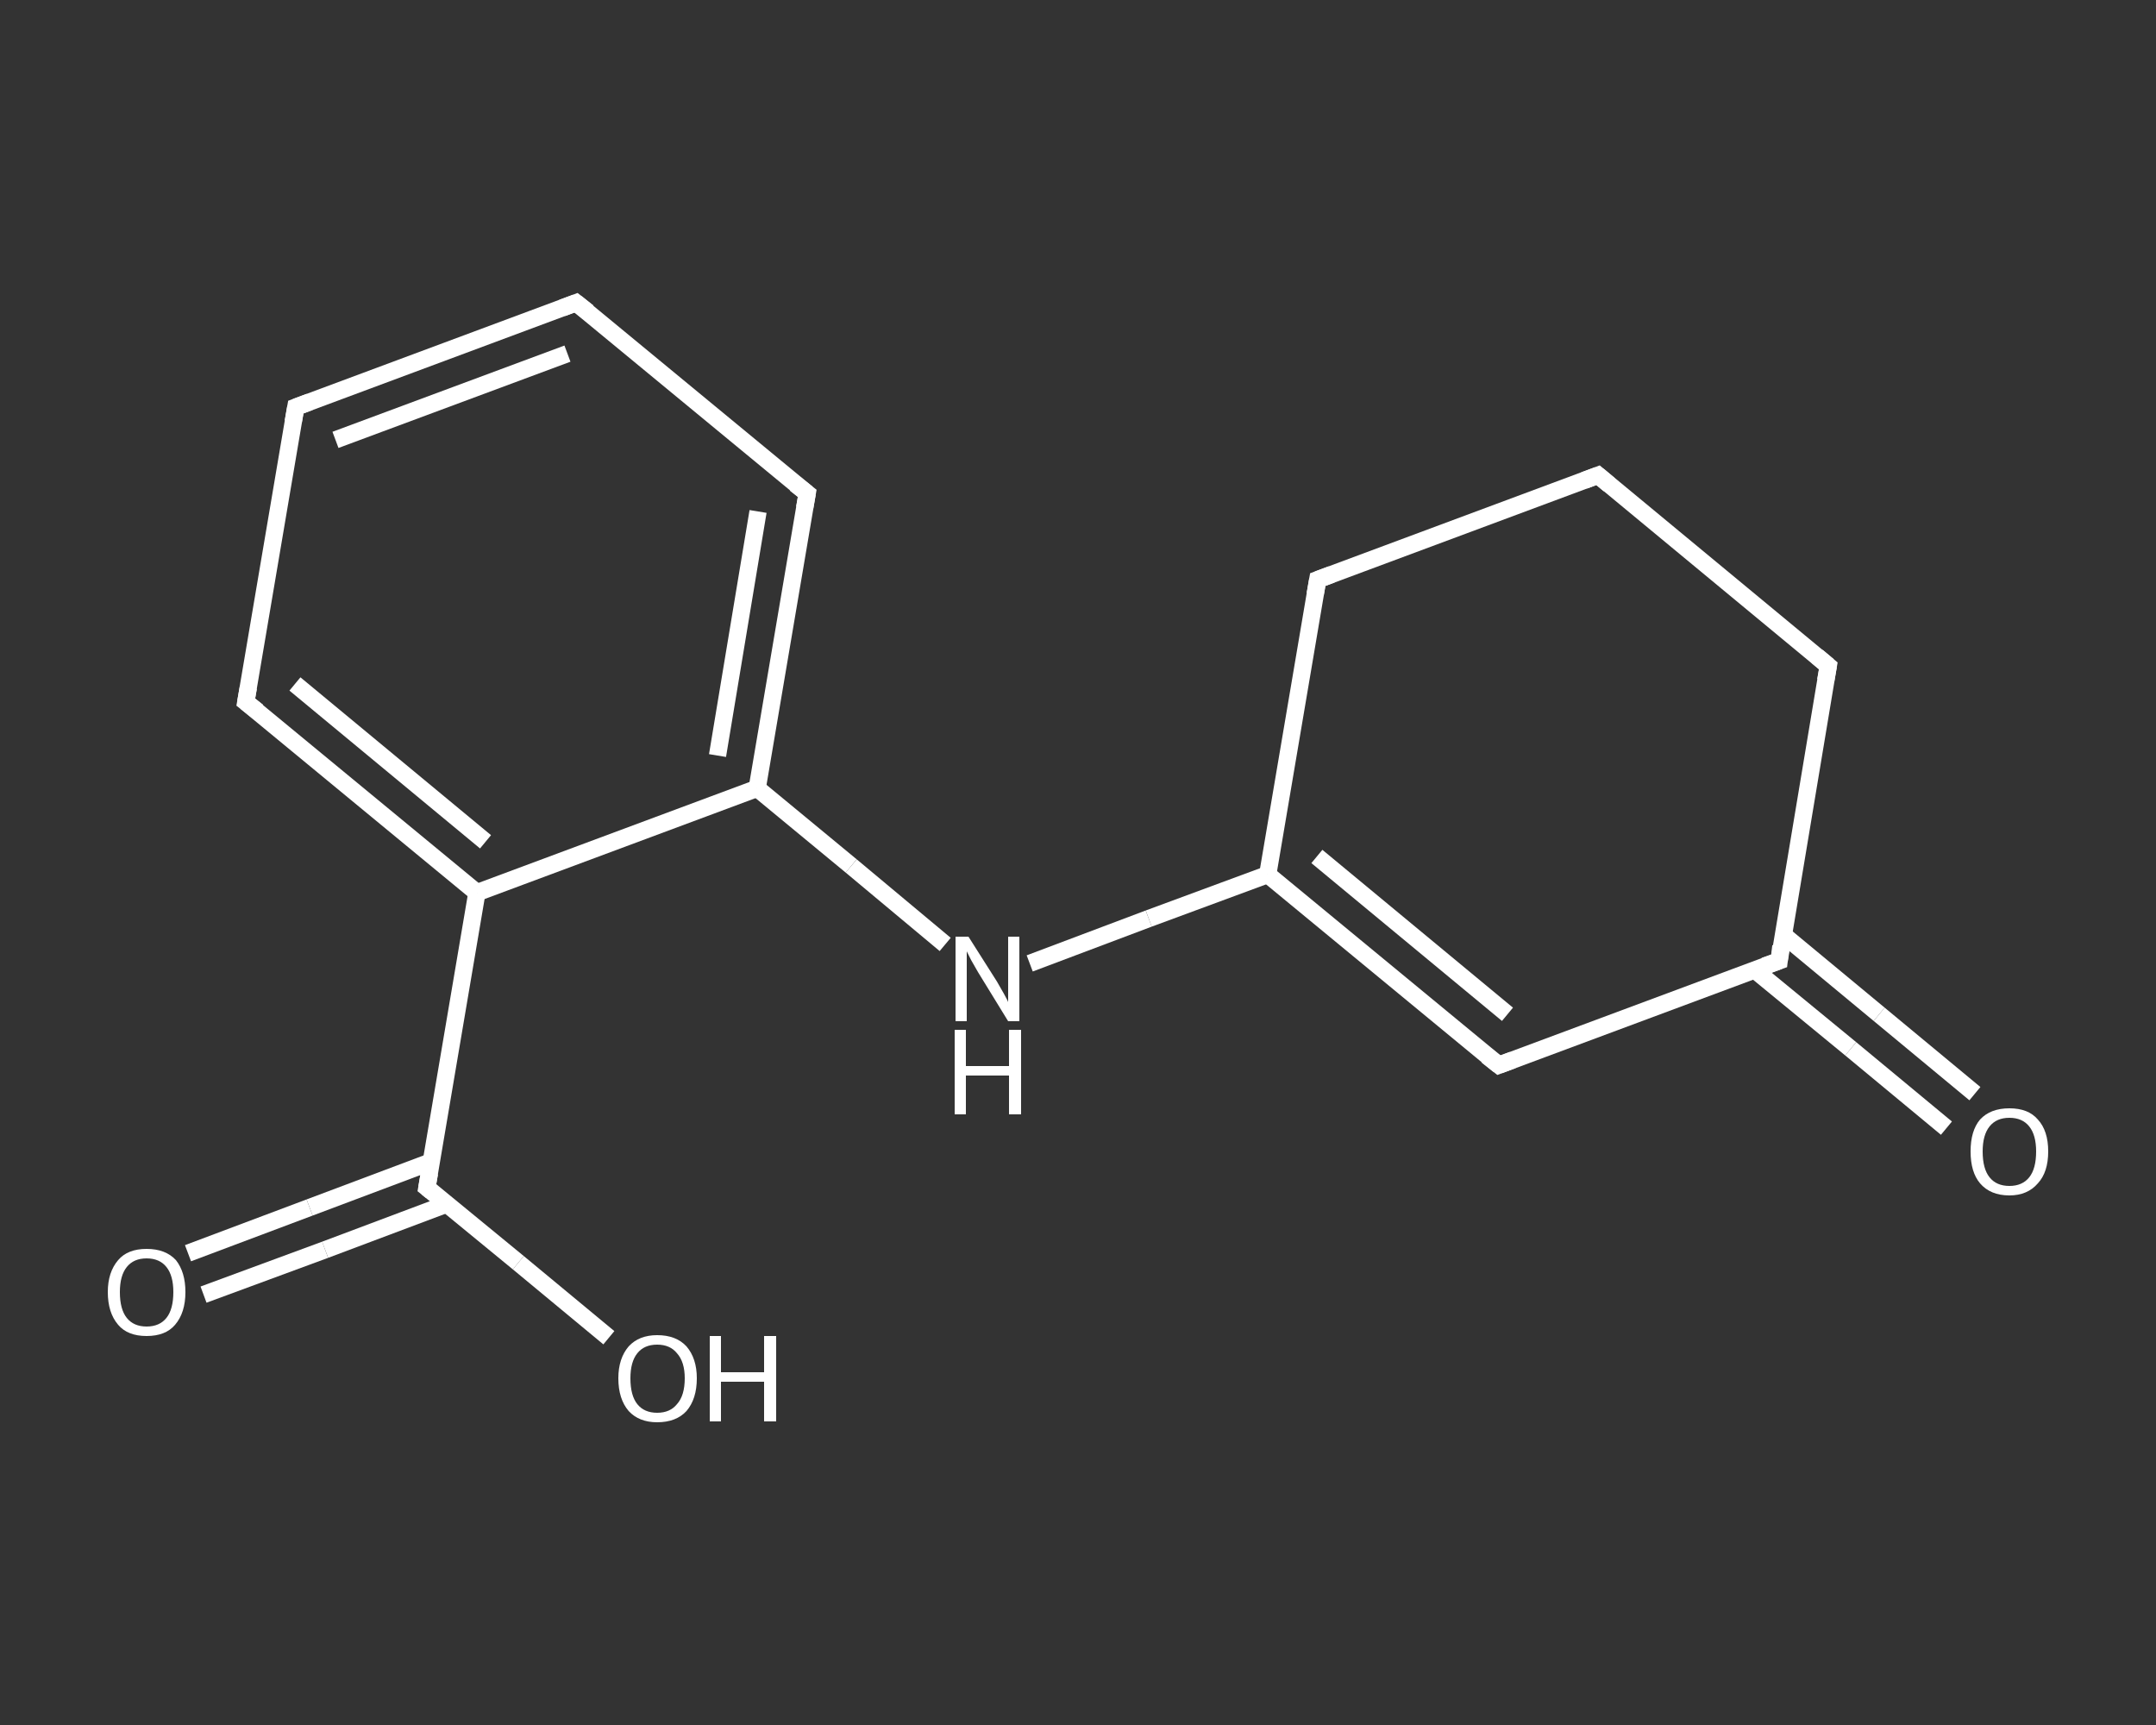 <?xml version='1.0' encoding='iso-8859-1'?>
<svg version='1.1' baseProfile='full'
              xmlns='http://www.w3.org/2000/svg'
                      xmlns:rdkit='http://www.rdkit.org/xml'
                      xmlns:xlink='http://www.w3.org/1999/xlink'
                  xml:space='preserve'
width='250px' height='200px' viewBox='0 0 250 200'>
<rect x="0" y="0" width="250" height="200" fill="#333333" stroke="none"/>
<!-- END OF HEADER -->
<rect style='opacity:1.0;fill:transparent;stroke:none' width='250.0' height='200.0' x='0.0' y='0.0'> </rect>
<path class='bond-0 atom-0 atom-1' d='M 225.7,130.8 L 214.6,121.6' style='fill:none;fill-rule:evenodd;stroke:#FFFFFF;stroke-width:2.0px;stroke-linecap:butt;stroke-linejoin:miter;stroke-opacity:1' />
<path class='bond-0 atom-0 atom-1' d='M 214.6,121.6 L 203.4,112.4' style='fill:none;fill-rule:evenodd;stroke:#FFFFFF;stroke-width:2.0px;stroke-linecap:butt;stroke-linejoin:miter;stroke-opacity:1' />
<path class='bond-0 atom-0 atom-1' d='M 229.0,126.8 L 217.9,117.6' style='fill:none;fill-rule:evenodd;stroke:#FFFFFF;stroke-width:2.0px;stroke-linecap:butt;stroke-linejoin:miter;stroke-opacity:1' />
<path class='bond-0 atom-0 atom-1' d='M 217.9,117.6 L 206.8,108.4' style='fill:none;fill-rule:evenodd;stroke:#FFFFFF;stroke-width:2.0px;stroke-linecap:butt;stroke-linejoin:miter;stroke-opacity:1' />
<path class='bond-1 atom-1 atom-2' d='M 206.3,111.4 L 173.8,123.5' style='fill:none;fill-rule:evenodd;stroke:#FFFFFF;stroke-width:2.0px;stroke-linecap:butt;stroke-linejoin:miter;stroke-opacity:1' />
<path class='bond-2 atom-2 atom-3' d='M 173.8,123.5 L 147.0,101.4' style='fill:none;fill-rule:evenodd;stroke:#FFFFFF;stroke-width:2.0px;stroke-linecap:butt;stroke-linejoin:miter;stroke-opacity:1' />
<path class='bond-2 atom-2 atom-3' d='M 174.8,117.6 L 152.7,99.3' style='fill:none;fill-rule:evenodd;stroke:#FFFFFF;stroke-width:2.0px;stroke-linecap:butt;stroke-linejoin:miter;stroke-opacity:1' />
<path class='bond-3 atom-3 atom-4' d='M 147.0,101.4 L 133.2,106.5' style='fill:none;fill-rule:evenodd;stroke:#FFFFFF;stroke-width:2.0px;stroke-linecap:butt;stroke-linejoin:miter;stroke-opacity:1' />
<path class='bond-3 atom-3 atom-4' d='M 133.2,106.5 L 119.4,111.7' style='fill:none;fill-rule:evenodd;stroke:#FFFFFF;stroke-width:2.0px;stroke-linecap:butt;stroke-linejoin:miter;stroke-opacity:1' />
<path class='bond-4 atom-4 atom-5' d='M 109.6,109.5 L 98.7,100.4' style='fill:none;fill-rule:evenodd;stroke:#FFFFFF;stroke-width:2.0px;stroke-linecap:butt;stroke-linejoin:miter;stroke-opacity:1' />
<path class='bond-4 atom-4 atom-5' d='M 98.7,100.4 L 87.8,91.4' style='fill:none;fill-rule:evenodd;stroke:#FFFFFF;stroke-width:2.0px;stroke-linecap:butt;stroke-linejoin:miter;stroke-opacity:1' />
<path class='bond-5 atom-5 atom-6' d='M 87.8,91.4 L 93.6,57.2' style='fill:none;fill-rule:evenodd;stroke:#FFFFFF;stroke-width:2.0px;stroke-linecap:butt;stroke-linejoin:miter;stroke-opacity:1' />
<path class='bond-5 atom-5 atom-6' d='M 83.2,87.6 L 87.9,59.3' style='fill:none;fill-rule:evenodd;stroke:#FFFFFF;stroke-width:2.0px;stroke-linecap:butt;stroke-linejoin:miter;stroke-opacity:1' />
<path class='bond-6 atom-6 atom-7' d='M 93.6,57.2 L 66.8,35.1' style='fill:none;fill-rule:evenodd;stroke:#FFFFFF;stroke-width:2.0px;stroke-linecap:butt;stroke-linejoin:miter;stroke-opacity:1' />
<path class='bond-7 atom-7 atom-8' d='M 66.8,35.1 L 34.3,47.2' style='fill:none;fill-rule:evenodd;stroke:#FFFFFF;stroke-width:2.0px;stroke-linecap:butt;stroke-linejoin:miter;stroke-opacity:1' />
<path class='bond-7 atom-7 atom-8' d='M 65.8,41.0 L 38.9,51.0' style='fill:none;fill-rule:evenodd;stroke:#FFFFFF;stroke-width:2.0px;stroke-linecap:butt;stroke-linejoin:miter;stroke-opacity:1' />
<path class='bond-8 atom-8 atom-9' d='M 34.3,47.2 L 28.5,81.4' style='fill:none;fill-rule:evenodd;stroke:#FFFFFF;stroke-width:2.0px;stroke-linecap:butt;stroke-linejoin:miter;stroke-opacity:1' />
<path class='bond-9 atom-9 atom-10' d='M 28.5,81.4 L 55.3,103.5' style='fill:none;fill-rule:evenodd;stroke:#FFFFFF;stroke-width:2.0px;stroke-linecap:butt;stroke-linejoin:miter;stroke-opacity:1' />
<path class='bond-9 atom-9 atom-10' d='M 34.2,79.3 L 56.3,97.6' style='fill:none;fill-rule:evenodd;stroke:#FFFFFF;stroke-width:2.0px;stroke-linecap:butt;stroke-linejoin:miter;stroke-opacity:1' />
<path class='bond-10 atom-10 atom-11' d='M 55.3,103.5 L 49.5,137.7' style='fill:none;fill-rule:evenodd;stroke:#FFFFFF;stroke-width:2.0px;stroke-linecap:butt;stroke-linejoin:miter;stroke-opacity:1' />
<path class='bond-11 atom-11 atom-12' d='M 50.0,134.7 L 35.9,140.0' style='fill:none;fill-rule:evenodd;stroke:#FFFFFF;stroke-width:2.0px;stroke-linecap:butt;stroke-linejoin:miter;stroke-opacity:1' />
<path class='bond-11 atom-11 atom-12' d='M 35.9,140.0 L 21.8,145.3' style='fill:none;fill-rule:evenodd;stroke:#FFFFFF;stroke-width:2.0px;stroke-linecap:butt;stroke-linejoin:miter;stroke-opacity:1' />
<path class='bond-11 atom-11 atom-12' d='M 51.8,139.6 L 37.7,144.9' style='fill:none;fill-rule:evenodd;stroke:#FFFFFF;stroke-width:2.0px;stroke-linecap:butt;stroke-linejoin:miter;stroke-opacity:1' />
<path class='bond-11 atom-11 atom-12' d='M 37.7,144.9 L 23.6,150.1' style='fill:none;fill-rule:evenodd;stroke:#FFFFFF;stroke-width:2.0px;stroke-linecap:butt;stroke-linejoin:miter;stroke-opacity:1' />
<path class='bond-12 atom-11 atom-13' d='M 49.5,137.7 L 60.1,146.4' style='fill:none;fill-rule:evenodd;stroke:#FFFFFF;stroke-width:2.0px;stroke-linecap:butt;stroke-linejoin:miter;stroke-opacity:1' />
<path class='bond-12 atom-11 atom-13' d='M 60.1,146.4 L 70.6,155.1' style='fill:none;fill-rule:evenodd;stroke:#FFFFFF;stroke-width:2.0px;stroke-linecap:butt;stroke-linejoin:miter;stroke-opacity:1' />
<path class='bond-13 atom-3 atom-14' d='M 147.0,101.4 L 152.8,67.2' style='fill:none;fill-rule:evenodd;stroke:#FFFFFF;stroke-width:2.0px;stroke-linecap:butt;stroke-linejoin:miter;stroke-opacity:1' />
<path class='bond-14 atom-14 atom-15' d='M 152.8,67.2 L 185.3,55.1' style='fill:none;fill-rule:evenodd;stroke:#FFFFFF;stroke-width:2.0px;stroke-linecap:butt;stroke-linejoin:miter;stroke-opacity:1' />
<path class='bond-15 atom-15 atom-16' d='M 185.3,55.1 L 212.0,77.2' style='fill:none;fill-rule:evenodd;stroke:#FFFFFF;stroke-width:2.0px;stroke-linecap:butt;stroke-linejoin:miter;stroke-opacity:1' />
<path class='bond-16 atom-16 atom-1' d='M 212.0,77.2 L 206.3,111.4' style='fill:none;fill-rule:evenodd;stroke:#FFFFFF;stroke-width:2.0px;stroke-linecap:butt;stroke-linejoin:miter;stroke-opacity:1' />
<path class='bond-17 atom-10 atom-5' d='M 55.3,103.5 L 87.8,91.4' style='fill:none;fill-rule:evenodd;stroke:#FFFFFF;stroke-width:2.0px;stroke-linecap:butt;stroke-linejoin:miter;stroke-opacity:1' />
<path d='M 204.6,112.0 L 206.3,111.4 L 206.5,109.7' style='fill:none;stroke:#FFFFFF;stroke-width:2.0px;stroke-linecap:butt;stroke-linejoin:miter;stroke-opacity:1;' />
<path d='M 175.4,122.9 L 173.8,123.5 L 172.4,122.4' style='fill:none;stroke:#FFFFFF;stroke-width:2.0px;stroke-linecap:butt;stroke-linejoin:miter;stroke-opacity:1;' />
<path d='M 93.3,58.9 L 93.6,57.2 L 92.2,56.1' style='fill:none;stroke:#FFFFFF;stroke-width:2.0px;stroke-linecap:butt;stroke-linejoin:miter;stroke-opacity:1;' />
<path d='M 68.2,36.2 L 66.8,35.1 L 65.2,35.7' style='fill:none;stroke:#FFFFFF;stroke-width:2.0px;stroke-linecap:butt;stroke-linejoin:miter;stroke-opacity:1;' />
<path d='M 35.9,46.6 L 34.3,47.2 L 34.0,48.9' style='fill:none;stroke:#FFFFFF;stroke-width:2.0px;stroke-linecap:butt;stroke-linejoin:miter;stroke-opacity:1;' />
<path d='M 28.8,79.7 L 28.5,81.4 L 29.9,82.5' style='fill:none;stroke:#FFFFFF;stroke-width:2.0px;stroke-linecap:butt;stroke-linejoin:miter;stroke-opacity:1;' />
<path d='M 49.8,136.0 L 49.5,137.7 L 50.0,138.1' style='fill:none;stroke:#FFFFFF;stroke-width:2.0px;stroke-linecap:butt;stroke-linejoin:miter;stroke-opacity:1;' />
<path d='M 152.5,68.9 L 152.8,67.2 L 154.4,66.6' style='fill:none;stroke:#FFFFFF;stroke-width:2.0px;stroke-linecap:butt;stroke-linejoin:miter;stroke-opacity:1;' />
<path d='M 183.7,55.7 L 185.3,55.1 L 186.6,56.2' style='fill:none;stroke:#FFFFFF;stroke-width:2.0px;stroke-linecap:butt;stroke-linejoin:miter;stroke-opacity:1;' />
<path d='M 210.7,76.1 L 212.0,77.2 L 211.7,78.9' style='fill:none;stroke:#FFFFFF;stroke-width:2.0px;stroke-linecap:butt;stroke-linejoin:miter;stroke-opacity:1;' />
<path class='atom-0' d='M 228.5 133.5
Q 228.5 131.1, 229.6 129.8
Q 230.8 128.5, 233.0 128.5
Q 235.2 128.5, 236.3 129.8
Q 237.5 131.1, 237.5 133.5
Q 237.5 135.9, 236.3 137.2
Q 235.1 138.6, 233.0 138.6
Q 230.8 138.6, 229.6 137.2
Q 228.5 135.9, 228.5 133.5
M 233.0 137.5
Q 234.5 137.5, 235.3 136.5
Q 236.1 135.5, 236.1 133.5
Q 236.1 131.6, 235.3 130.6
Q 234.5 129.6, 233.0 129.6
Q 231.5 129.6, 230.7 130.6
Q 229.9 131.6, 229.9 133.5
Q 229.9 135.5, 230.7 136.5
Q 231.5 137.5, 233.0 137.5
' fill='#FFFFFF'/>
<path class='atom-4' d='M 112.3 108.6
L 115.6 113.8
Q 115.9 114.3, 116.4 115.2
Q 116.9 116.1, 116.9 116.2
L 116.9 108.6
L 118.2 108.6
L 118.2 118.4
L 116.9 118.4
L 113.4 112.7
Q 113.0 112.0, 112.6 111.3
Q 112.2 110.5, 112.1 110.3
L 112.1 118.4
L 110.8 118.4
L 110.8 108.6
L 112.3 108.6
' fill='#FFFFFF'/>
<path class='atom-4' d='M 110.7 119.4
L 112.0 119.4
L 112.0 123.6
L 117.0 123.6
L 117.0 119.4
L 118.4 119.4
L 118.4 129.2
L 117.0 129.2
L 117.0 124.7
L 112.0 124.7
L 112.0 129.2
L 110.7 129.2
L 110.7 119.4
' fill='#FFFFFF'/>
<path class='atom-12' d='M 12.5 149.8
Q 12.5 147.5, 13.7 146.1
Q 14.8 144.8, 17.0 144.8
Q 19.2 144.8, 20.4 146.1
Q 21.5 147.5, 21.5 149.8
Q 21.5 152.2, 20.3 153.6
Q 19.2 154.9, 17.0 154.9
Q 14.8 154.9, 13.7 153.6
Q 12.5 152.2, 12.5 149.8
M 17.0 153.8
Q 18.5 153.8, 19.3 152.8
Q 20.1 151.8, 20.1 149.8
Q 20.1 147.9, 19.3 146.9
Q 18.5 145.9, 17.0 145.9
Q 15.5 145.9, 14.7 146.9
Q 13.9 147.9, 13.9 149.8
Q 13.9 151.8, 14.7 152.8
Q 15.5 153.8, 17.0 153.8
' fill='#FFFFFF'/>
<path class='atom-13' d='M 71.7 159.8
Q 71.7 157.5, 72.9 156.1
Q 74.1 154.8, 76.2 154.8
Q 78.4 154.8, 79.6 156.1
Q 80.8 157.5, 80.8 159.8
Q 80.8 162.2, 79.6 163.6
Q 78.4 164.9, 76.2 164.9
Q 74.1 164.9, 72.9 163.6
Q 71.7 162.2, 71.7 159.8
M 76.2 163.8
Q 77.7 163.8, 78.5 162.8
Q 79.4 161.8, 79.4 159.8
Q 79.4 157.9, 78.5 156.9
Q 77.7 155.9, 76.2 155.9
Q 74.7 155.9, 73.9 156.9
Q 73.1 157.9, 73.1 159.8
Q 73.1 161.8, 73.9 162.8
Q 74.7 163.8, 76.2 163.8
' fill='#FFFFFF'/>
<path class='atom-13' d='M 82.3 154.9
L 83.6 154.9
L 83.6 159.1
L 88.6 159.1
L 88.6 154.9
L 90.0 154.9
L 90.0 164.8
L 88.6 164.8
L 88.6 160.2
L 83.6 160.2
L 83.6 164.8
L 82.3 164.8
L 82.3 154.9
' fill='#FFFFFF'/>
</svg>
